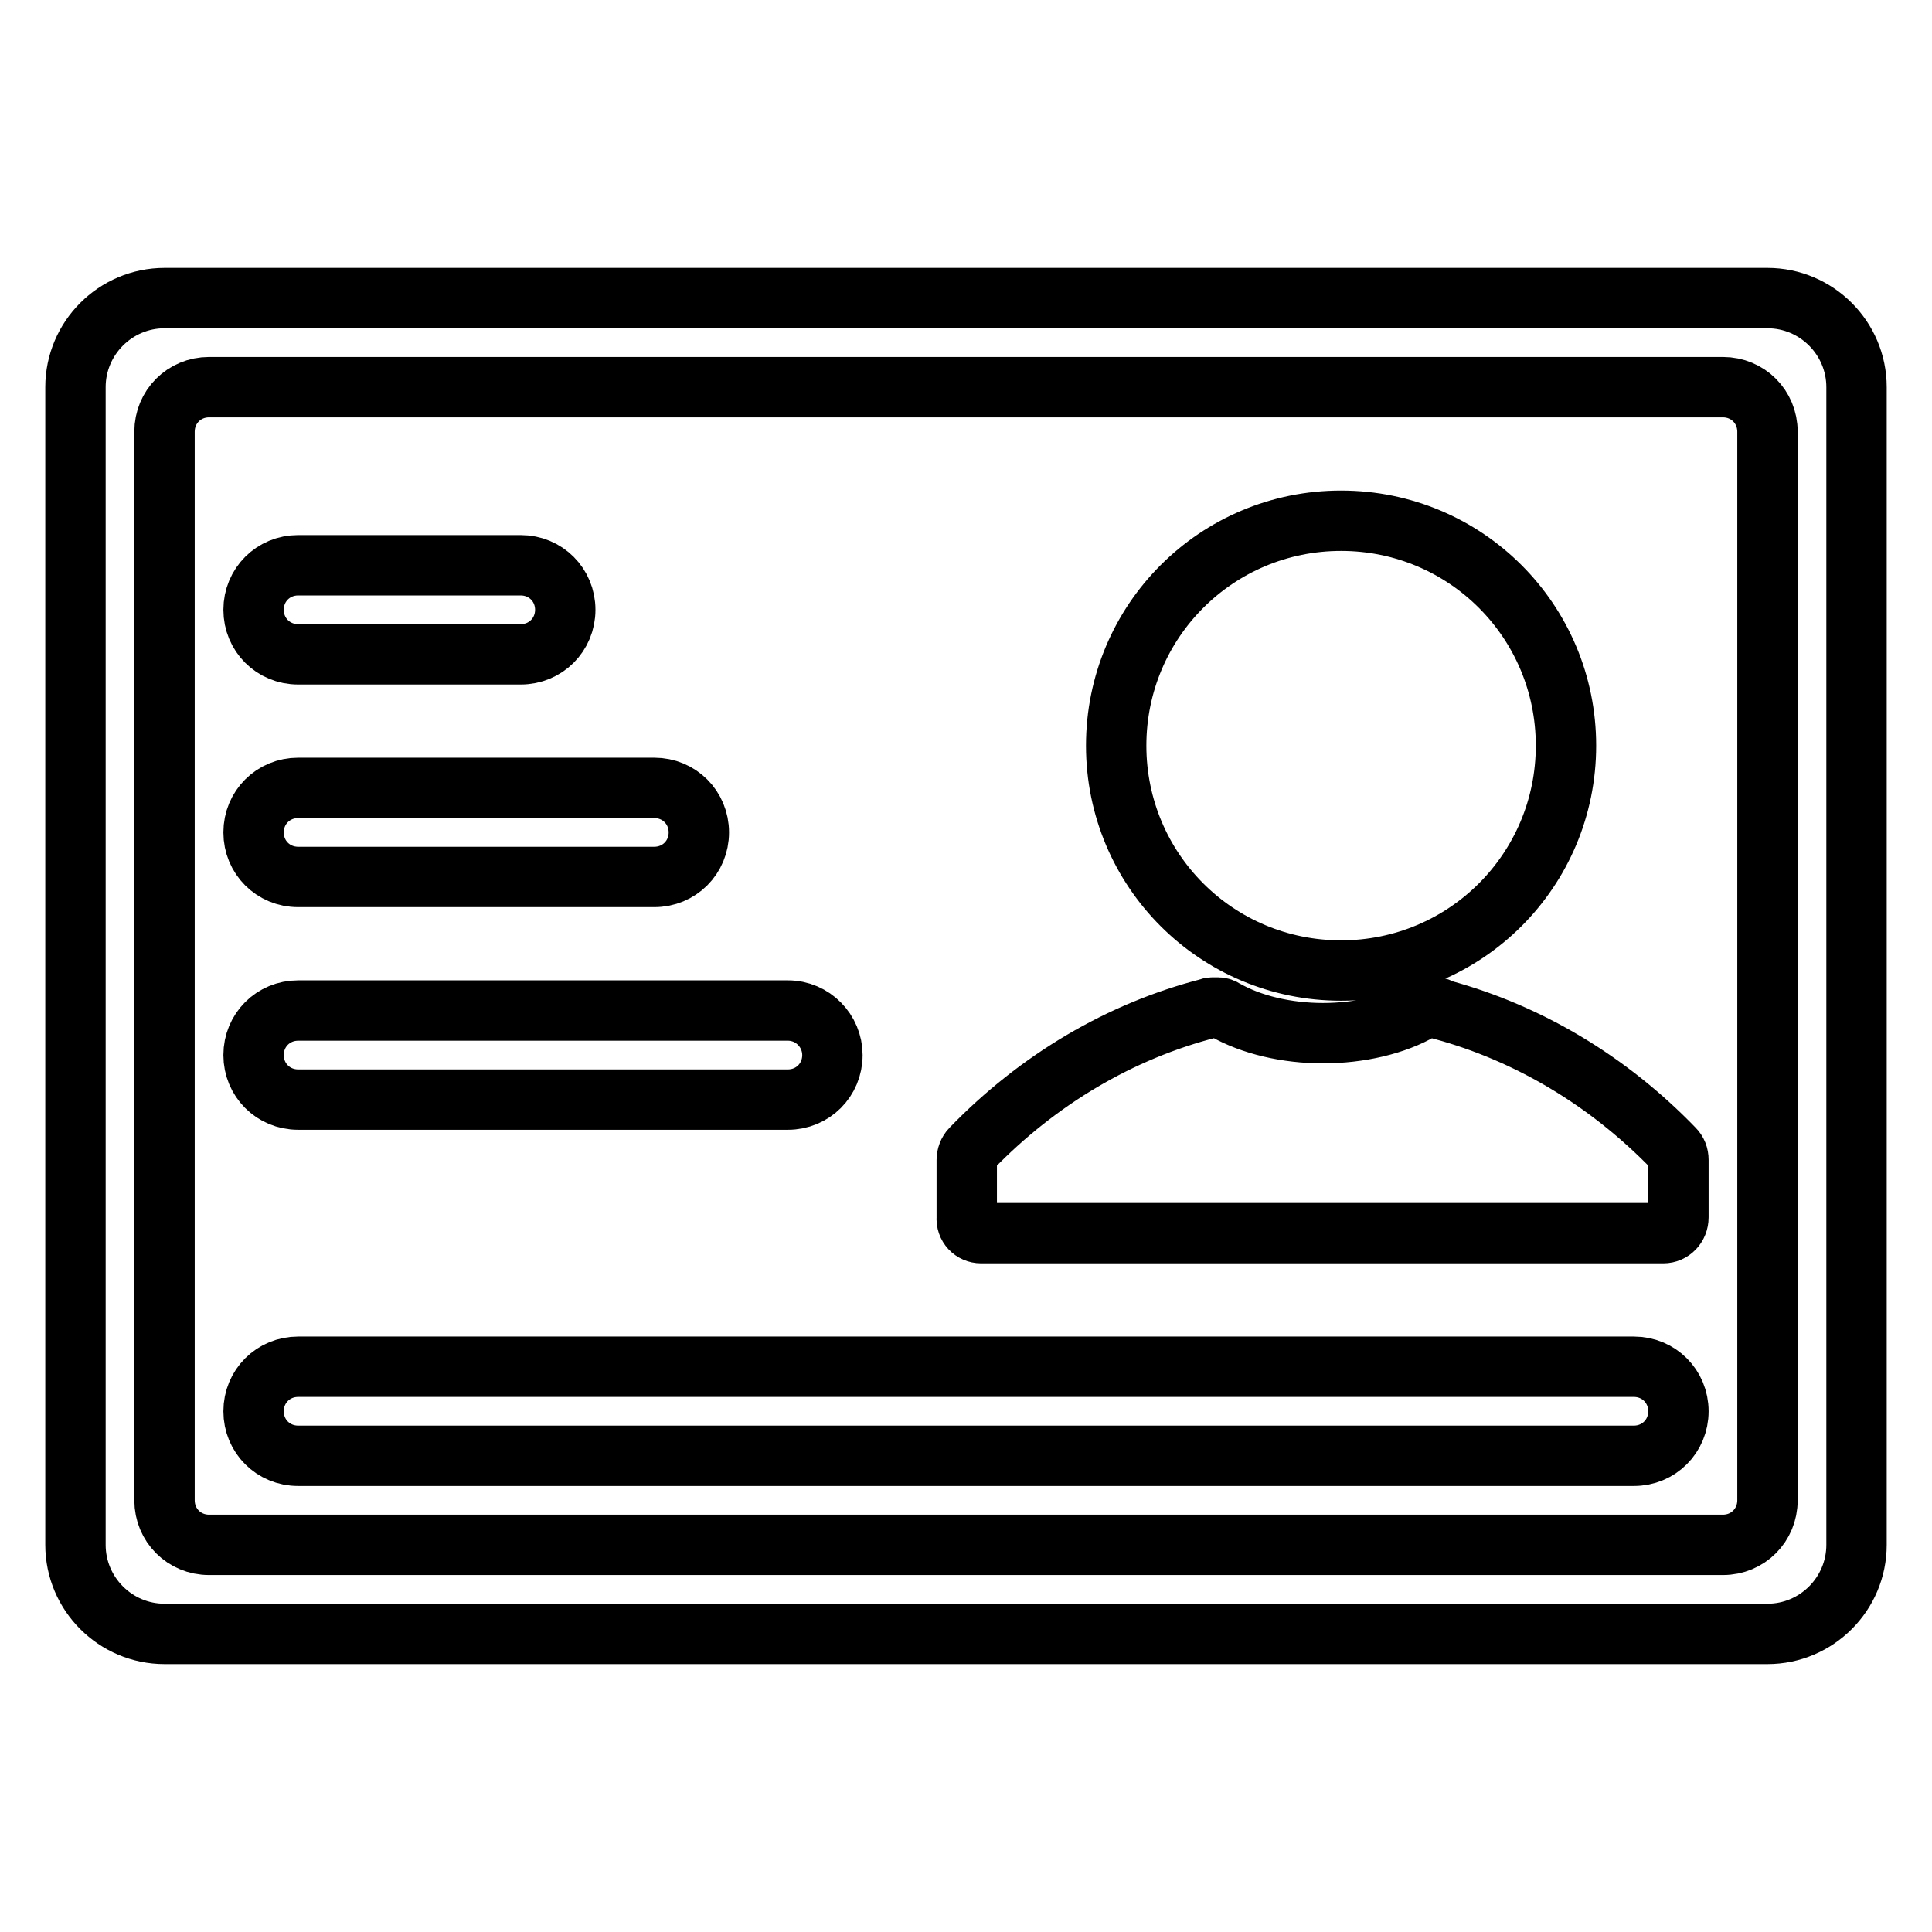 <?xml version="1.0" encoding="utf-8"?>
<!-- Svg Vector Icons : http://www.onlinewebfonts.com/icon -->
<!DOCTYPE svg PUBLIC "-//W3C//DTD SVG 1.1//EN" "http://www.w3.org/Graphics/SVG/1.1/DTD/svg11.dtd">
<svg version="1.1" xmlns="http://www.w3.org/2000/svg" xmlns:xlink="http://www.w3.org/1999/xlink" x="0px" y="0px" viewBox="0 0 256 256" enable-background="new 0 0 256 256" xml:space="preserve">
<g> <path stroke-width="8" fill-opacity="0" stroke="#000000"  d="M21.8,39.5h212.4c6.5,0,11.8,5.3,11.8,11.8l0,0v153.4c0,6.5-5.3,11.8-11.8,11.8H21.8 c-6.5,0-11.8-5.3-11.8-11.8V51.3C10,44.8,15.3,39.5,21.8,39.5L21.8,39.5z M27.7,51.3c-3.3,0-5.9,2.6-5.9,5.9l0,0v141.6 c0,3.3,2.6,5.9,5.9,5.9h200.6c3.3,0,5.9-2.6,5.9-5.9V57.2c0-3.3-2.6-5.9-5.9-5.9H27.7z M147.9,98.8c0,16.5,13.3,29.8,29.8,29.8 c16.5,0,29.8-13.3,29.8-29.8c0-16.5-13.3-29.8-29.8-29.8C161.2,69,147.9,82.3,147.9,98.8C147.9,98.8,147.9,98.8,147.9,98.8 L147.9,98.8z M130,163.4h90.4c1.1,0,2-0.9,2-2.1v-7.6c0-0.6-0.2-1.1-0.6-1.5c-8.7-9-19.3-15.3-30.7-18.4c-0.3-0.2-0.6-0.3-0.9-0.3 h-1c-0.3,0-0.7,0.1-0.9,0.3c-3.4,2-8.2,3.1-13,3.1c-4.8,0-9.5-1.1-13-3.1c-0.3-0.2-0.6-0.3-0.9-0.3h-0.7c-0.2,0-0.3,0-0.5,0.1 c-11.7,3-22.6,9.4-31.5,18.6c-0.4,0.4-0.6,1-0.6,1.5v7.6C128,162.5,128.9,163.4,130,163.4L130,163.4z M39.5,74.9H69 c3.3,0,5.9,2.6,5.9,5.9c0,3.3-2.6,5.9-5.9,5.9H39.5c-3.3,0-5.9-2.6-5.9-5.9C33.6,77.5,36.2,74.9,39.5,74.9 C39.5,74.9,39.5,74.9,39.5,74.9z M39.5,104.4h47.2c3.3,0,5.9,2.6,5.9,5.9c0,3.3-2.6,5.9-5.9,5.9H39.5c-3.3,0-5.9-2.6-5.9-5.9 C33.6,107,36.2,104.4,39.5,104.4z M39.5,133.9h64.9c3.3,0,5.9,2.7,5.9,5.9c0,3.3-2.6,5.9-5.9,5.9H39.5c-3.3,0-5.9-2.6-5.9-5.9 C33.6,136.5,36.2,133.9,39.5,133.9z M39.5,181.1h177c3.3,0,5.9,2.6,5.9,5.9c0,3.3-2.6,5.9-5.9,5.9h-177c-3.3,0-5.9-2.6-5.9-5.9 C33.6,183.7,36.2,181.1,39.5,181.1z"/></g>
</svg>